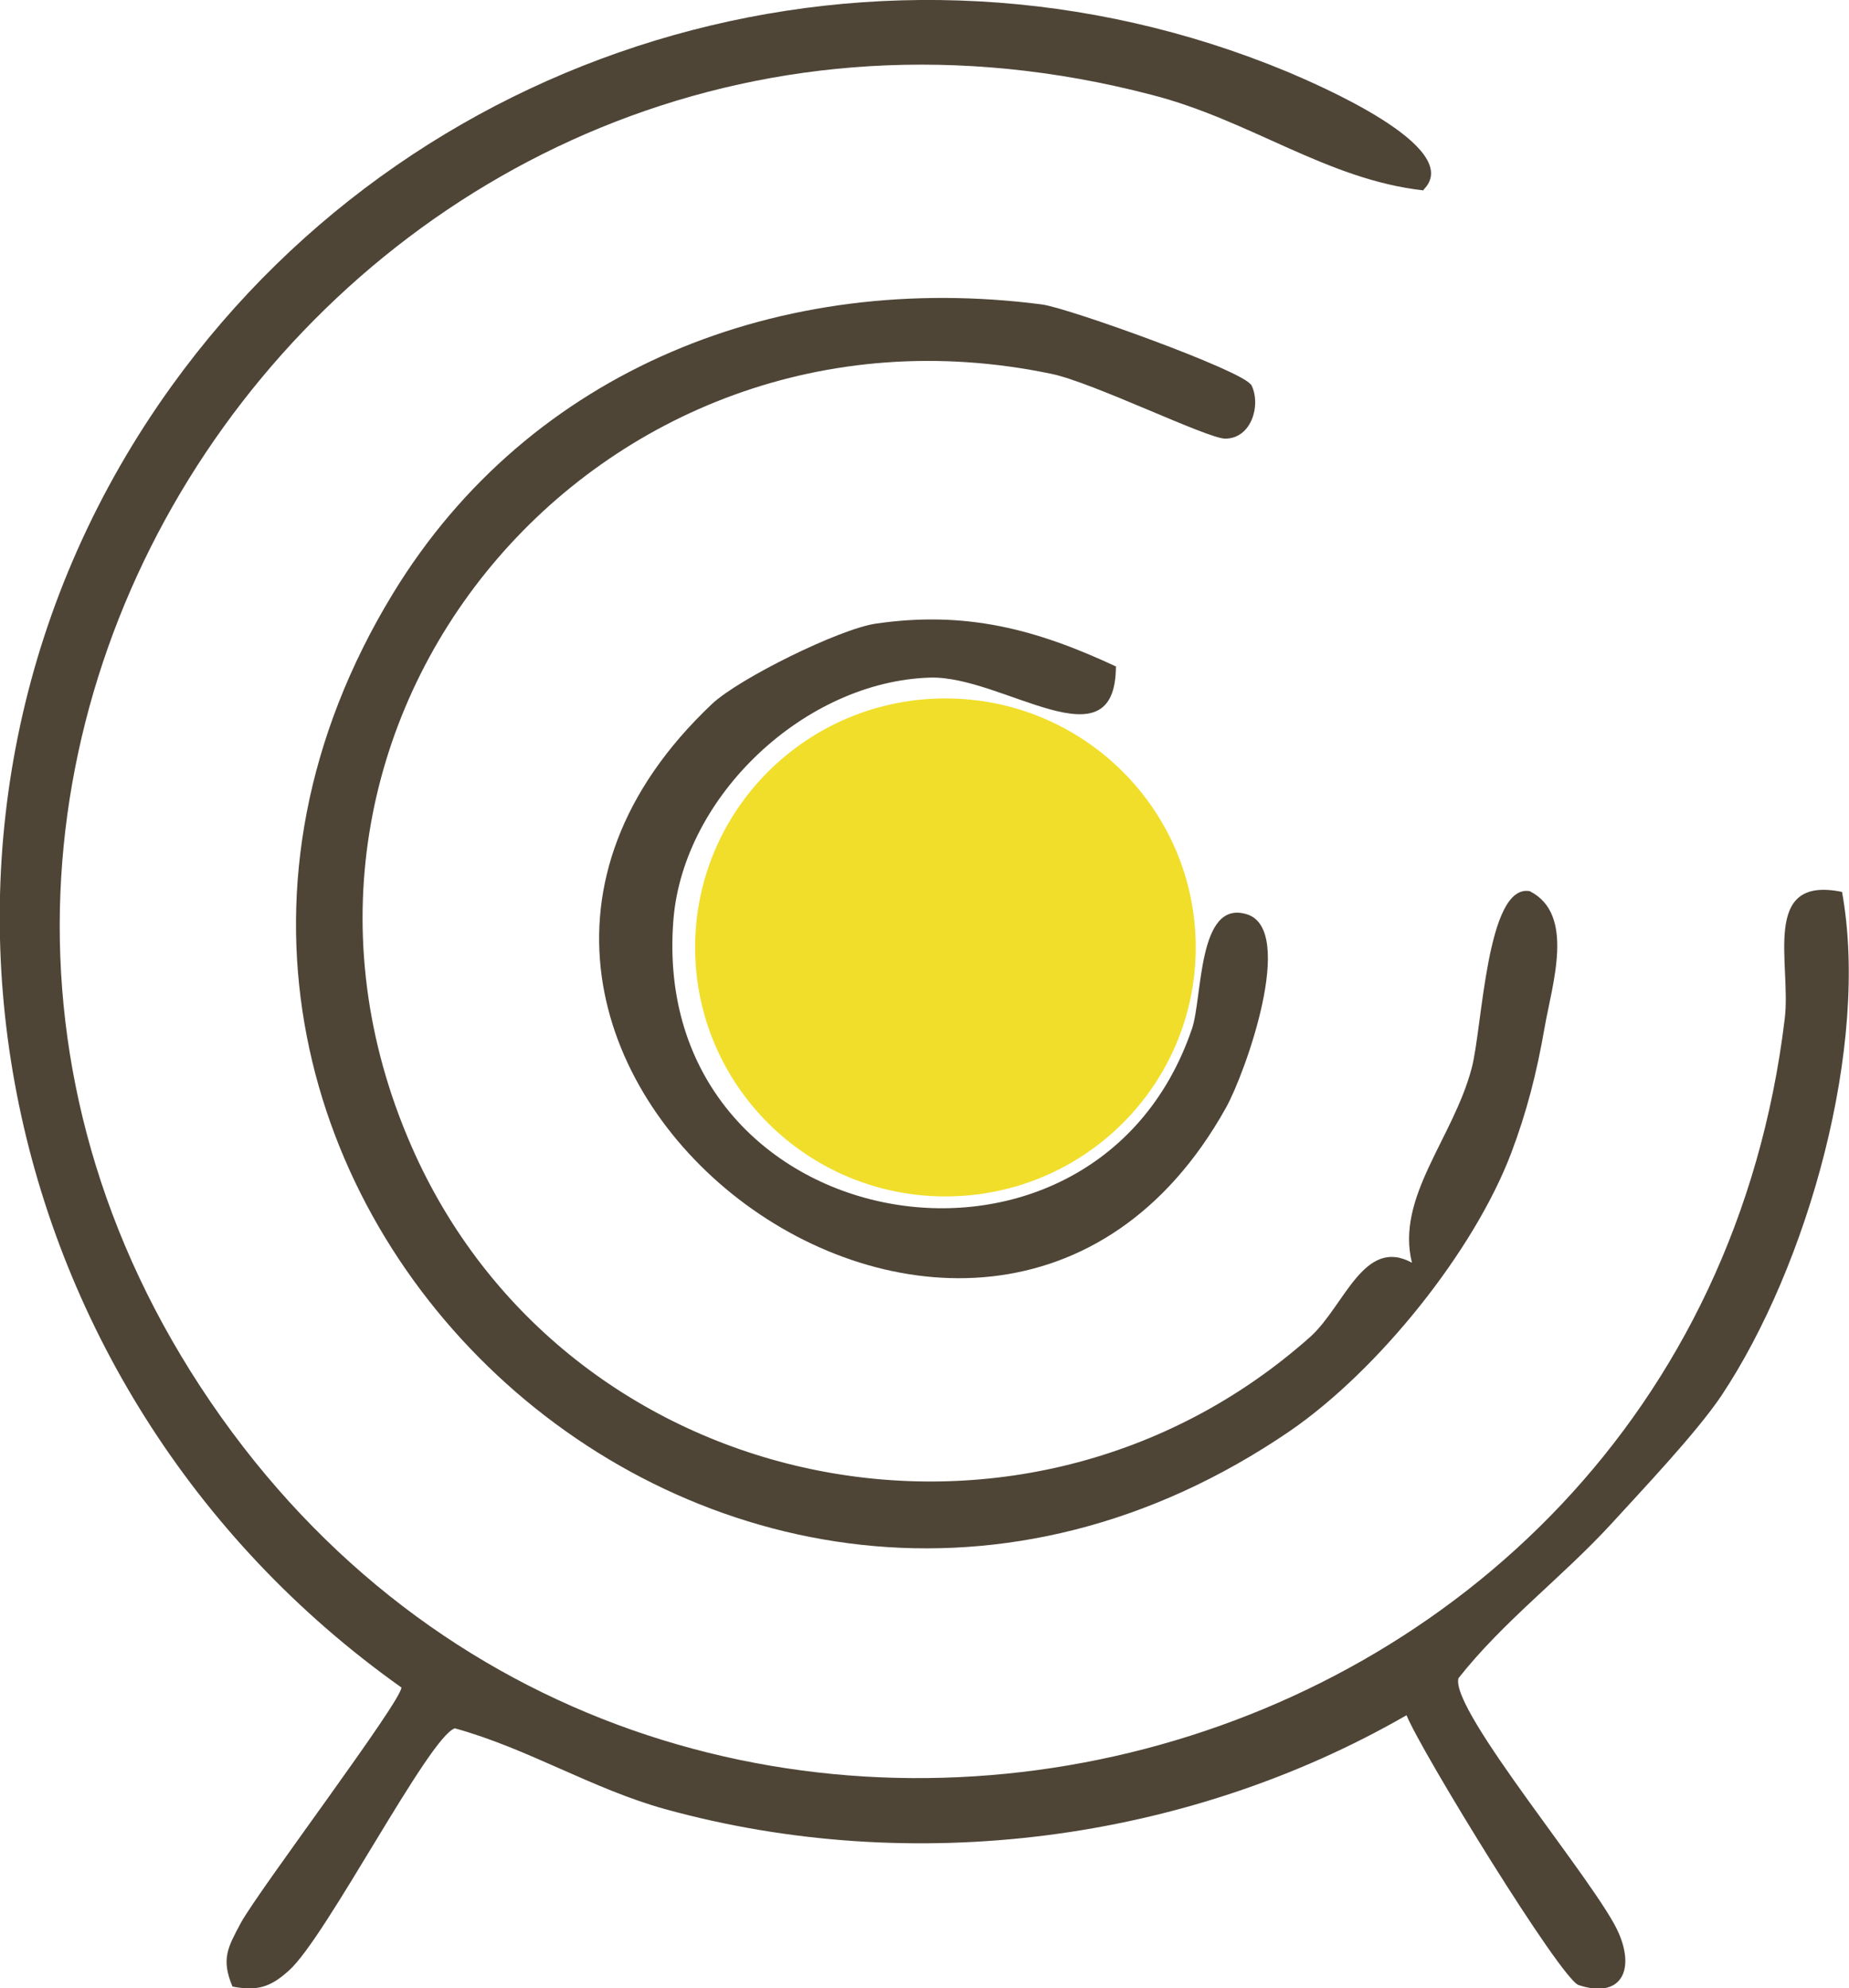 <svg width="93" height="100" viewBox="0 0 93 100" fill="none" xmlns="http://www.w3.org/2000/svg">
<g clip-path="url(#clip0_67_300)">
<path d="M71.602 9.577C66.729 9.035 62.91 6.049 57.92 4.769C19.021 -5.39 -11.888 37.573 10.602 70.531C33.092 103.49 84.971 91.004 89.765 51.26C90.116 48.507 88.518 44.009 92.649 44.862C94.052 52.578 90.934 63.668 86.569 70.221C85.282 72.121 82.554 74.99 81.034 76.658C78.578 79.333 75.616 81.543 73.356 84.413C72.927 86.041 80.41 94.843 81.424 97.247C82.242 99.147 81.502 100.543 79.397 99.845C78.501 99.535 71.523 88.174 70.744 86.274C59.635 92.672 45.876 94.416 33.482 91.004C29.818 89.996 26.544 87.941 22.88 86.933C21.593 87.321 16.41 97.441 14.539 99.108C13.603 99.961 12.941 100.155 11.693 99.922C11.109 98.527 11.459 97.945 12.122 96.704C13.097 94.959 20.19 85.576 20.19 84.878C-0.974 69.872 -6.665 40.636 8.653 19.387C21.321 1.822 44.551 -4.769 64.742 3.606C66.106 4.188 73.745 7.406 71.602 9.539V9.577Z" fill="#4E4537"/>
<path d="M62.91 19.31C63.455 20.279 62.987 22.063 61.623 22.063C60.727 22.063 54.958 19.232 52.892 18.806C30.091 14.036 11.342 36.293 20.697 57.658C28.415 75.3 51.45 80.109 65.911 67.235C67.626 65.684 68.6 62.195 71.017 63.513C70.198 60.217 73.083 57.27 74.018 53.742C74.564 51.725 74.759 44.436 76.941 44.824C79.241 45.987 78.072 49.477 77.682 51.725C77.292 53.974 76.785 55.952 76.006 58.007C74.135 62.931 69.341 68.903 64.897 71.966C36.444 91.431 1.988 59.054 19.762 29.857C26.661 18.534 39.328 13.61 52.425 15.316C53.789 15.51 62.52 18.651 62.91 19.349V19.31Z" fill="#4E4537"/>
<path d="M56.127 33.501C56.127 38.658 50.437 33.967 46.773 34.083C40.497 34.277 34.378 40.016 33.871 46.258C32.585 62.311 54.958 66.344 59.947 51.764C60.493 50.213 60.22 45.211 62.715 45.987C65.209 46.762 62.637 53.974 61.662 55.719C49.54 77.472 17.111 53.044 35.82 35.401C37.184 34.122 42.212 31.64 44.044 31.369C48.566 30.709 52.113 31.64 56.166 33.54L56.127 33.501Z" fill="#4E4537"/>
<path d="M47.553 60.178C54.506 60.178 60.142 54.571 60.142 47.654C60.142 40.737 54.506 35.13 47.553 35.13C40.599 35.13 34.963 40.737 34.963 47.654C34.963 54.571 40.599 60.178 47.553 60.178Z" fill="#F1DE2A"/>
</g>
<defs>
<clipPath id="clip0_67_300">
<rect width="93" height="100" fill="white"/>
</clipPath>
</defs>
</svg>
